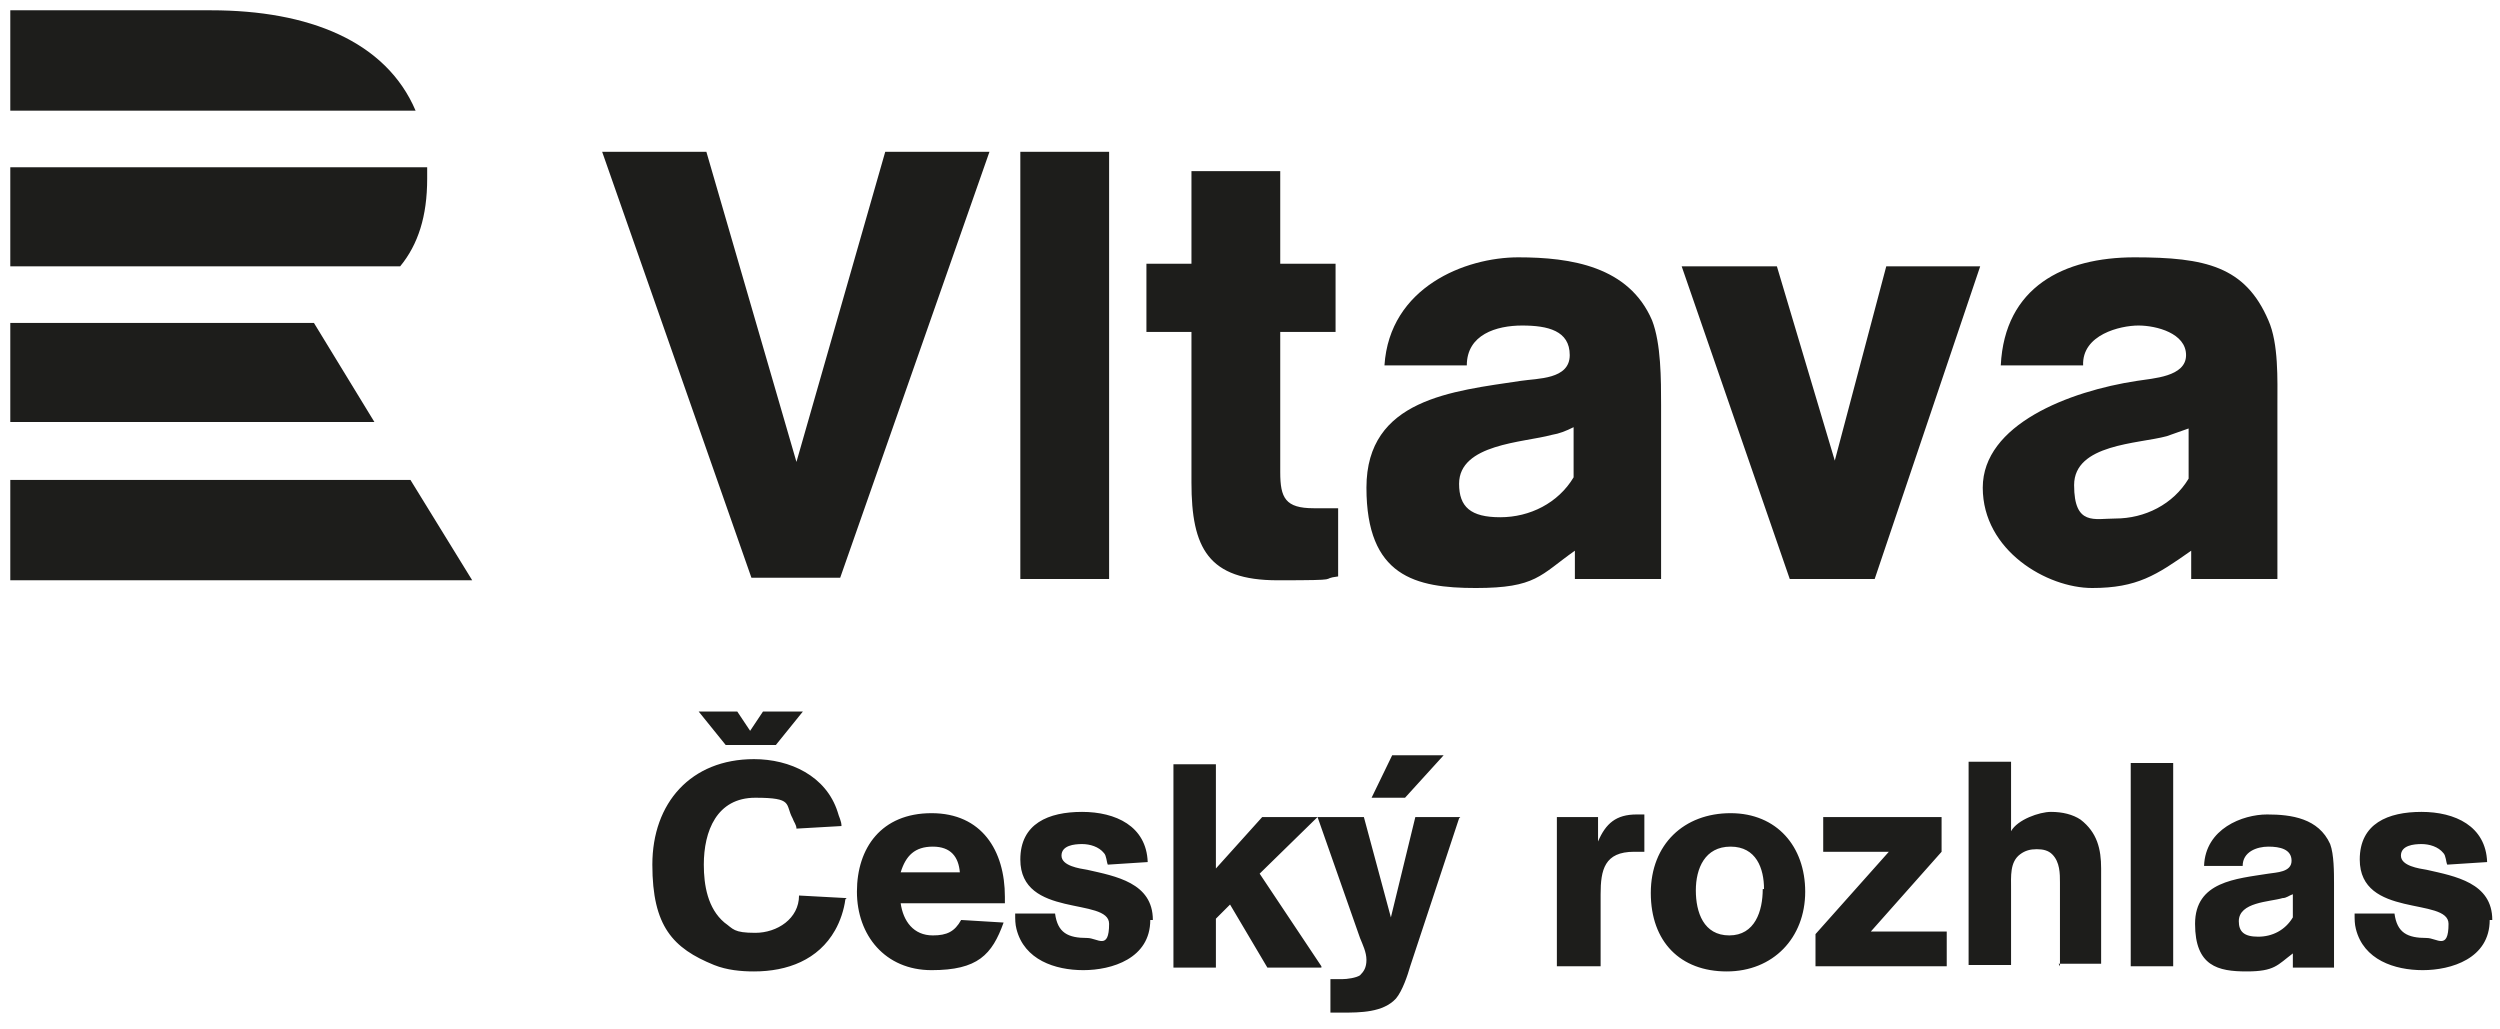 <?xml version="1.0" encoding="UTF-8"?>
<svg id="Layer_1" xmlns="http://www.w3.org/2000/svg" version="1.1" viewBox="0 0 194.3 80">
  <!-- Generator: Adobe Illustrator 29.7.1, SVG Export Plug-In . SVG Version: 2.1.1 Build 8)  -->
  <defs>
    <style>
      .st0 {
        fill: #1d1d1b;
      }
    </style>
  </defs>
  <path class="st0" d="M.8,37.3h31.1l4.8,7.8H.8v-7.8ZM.8,25.1v7.7h28.3l-4.7-7.7H.8ZM31.2,20.7H.8v-7.7h32.4c0,.3,0,.6,0,.9,0,2.9-.7,5.1-2.1,6.8M16.4.8H.8v7.8h31.5C30,3.2,24,.8,16.4.8"/>
  <path class="st0" d="M60.2,57.9h-3.8l-2.1-2.6h3l1,1.5,1-1.5h3.1l-2.1,2.6ZM137,69.1c0,1.7-.6,3.6-2.6,3.6s-2.6-1.8-2.6-3.5.7-3.4,2.7-3.4,2.6,1.7,2.6,3.3M140.3,69.3c0-3.5-2.2-6.1-5.8-6.1s-6.2,2.4-6.2,6.2,2.3,6.1,5.9,6.1,6.1-2.6,6.1-6.2M127.8,66.3v-3c-.2,0-.4,0-.6,0-1.6,0-2.4.7-3,2.1v-1.9h-3.2v11.6h3.4v-3.8c0-.6,0-1.2,0-1.8,0-1.9.3-3.3,2.6-3.3s.5,0,.8,0M102.7,75.1l-4.8-7.2,4.5-4.4h-4.3l-3.6,4v-8.1h-3.3v15.8h3.3v-3.8l1.1-1.1,2.9,4.9h4.2ZM89.6,71.5c0-2.9-2.9-3.4-5.1-3.9-.6-.1-2-.3-2-1.1s1-.9,1.6-.9,1.3.2,1.7.7c.2.2.2.7.3.9l3.1-.2c-.1-2.8-2.5-3.9-5.1-3.9s-4.8.9-4.8,3.7c0,4.6,6.9,2.9,6.9,5s-.9,1.1-1.7,1.1c-1.5,0-2.3-.4-2.5-1.9h-3.1c0,.5,0,.8.1,1.2.6,2.4,3,3.2,5.2,3.2s5.2-.9,5.2-3.9M74.6,67.8h-4.6c.4-1.3,1.1-2,2.5-2s2,.8,2.1,2M78.1,70.3v-.6c0-3.6-1.8-6.5-5.7-6.5s-5.8,2.7-5.8,6.1,2.2,6.1,5.8,6.1,4.7-1.2,5.6-3.7l-3.3-.2c-.5.9-1.1,1.2-2.2,1.2-1.5,0-2.3-1.1-2.5-2.5h8.1ZM65.8,69.8l-3.7-.2c0,1.8-1.7,2.9-3.4,2.9s-1.7-.3-2.4-.8c-1.3-1.1-1.6-2.9-1.6-4.5,0-2.6,1-5.2,4-5.2s2.3.5,2.9,1.6c.1.3.3.5.3.8l3.5-.2c0-.4-.2-.7-.3-1.1-.9-2.8-3.7-4.1-6.5-4.1-4.9,0-7.9,3.4-7.9,8.2s1.6,6.5,4.8,7.8c1,.4,2.1.5,3.1.5,2.6,0,5-.9,6.3-3.2.4-.7.7-1.6.8-2.4M178.2,71.3c-.6,1-1.6,1.5-2.7,1.5s-1.5-.4-1.5-1.2c0-1.5,2.4-1.5,3.4-1.8.3,0,.5-.2.8-.3v1.8ZM181.4,68.7c0-.9,0-2.3-.3-3.1-.9-2-3-2.3-4.9-2.3s-4.8,1.1-4.9,4h3c0-1.1,1.1-1.5,2-1.5s1.8.2,1.8,1.1-1.2.9-1.8,1c-2.5.4-5.7.6-5.7,3.9s1.8,3.7,4,3.7,2.4-.5,3.6-1.4v1.1h3.2v-6.4ZM193.7,71.5c0-2.9-2.9-3.4-5.1-3.9-.6-.1-2-.3-2-1.1s1-.9,1.6-.9,1.3.2,1.7.7c.2.2.2.7.3.9l3.1-.2c-.1-2.8-2.5-3.9-5.1-3.9s-4.8.9-4.8,3.7c0,4.6,6.9,2.9,6.9,5s-.9,1.1-1.7,1.1c-1.5,0-2.3-.4-2.5-1.9h-3.1c0,.5,0,.8.1,1.2.6,2.4,3,3.2,5.2,3.2s5.2-.9,5.2-3.9M168.9,75.1h-3.3v-15.8h3.3v15.8ZM160.1,75.1v-6.5c0-.7,0-1.6-.6-2.2-.3-.3-.7-.4-1.2-.4s-.9.1-1.3.4c-.8.6-.7,1.7-.7,2.7v5.9h-3.3v-15.8h3.3v5.4c.5-.9,2.2-1.5,3.1-1.5s1.7.2,2.3.6c1.3,1,1.6,2.3,1.6,3.8v7.4h-3.3ZM141.1,75.1v-2.5l5.7-6.4h-5.1v-2.7h9.2v2.7l-5.5,6.2h5.9v2.7h-10.2ZM112.1,58.7h-3.9l-1.6,3.3h2.6l3-3.3ZM113.5,63.5h-3.5l-1.9,7.8-2.1-7.8h-3.6l3.3,9.4c.2.5.5,1.1.5,1.7s-.2.9-.5,1.2c-.3.2-1,.3-1.4.3s-.6,0-.9,0v2.6c.3,0,.6,0,.9,0,1.4,0,3.2,0,4.2-1.1.5-.6.9-1.8,1.1-2.5l3.8-11.5Z"/>
  <path class="st0" d="M76.8,11.8h-8l-6.9,24.1-7-24.1h-8.1l11.6,33.1h6.9l11.6-33.1ZM79.3,45h6.9V11.8h-6.9v33.1ZM104,44.9v-5.4c-.6,0-1.3,0-1.9,0-2.2,0-2.6-.8-2.6-2.8v-10.9h4.3v-5.3h-4.3v-7.2h-6.9v7.2h-3.5v5.3h3.5v10.5c0,.4,0,.8,0,1.2,0,5.1,1.3,7.6,6.7,7.6s3.1-.1,4.7-.3M153.9,20.7h-7.3l-4,15.1-4.5-15.1h-7.4l8.4,24.3h6.6l8.2-24.3ZM176.9,45h-6.6s0-2.2,0-2.2c-2.7,1.9-4.2,2.9-7.7,2.9s-8.5-2.9-8.5-7.8,6.7-7.5,12-8.3c1.2-.2,3.8-.3,3.8-2s-2.3-2.3-3.7-2.3-4.4.7-4.3,3.1h-6.4c.3-6.1,4.9-8.4,10.4-8.4s8.6.7,10.4,4.9c.8,1.8.7,4.6.7,6.6v13.5ZM170.1,33.3c-.6.2-1.1.4-1.7.6-2.2.6-7.2.6-7.2,3.8s1.6,2.6,3.2,2.6c2.3,0,4.5-1.1,5.7-3.1v-3.8ZM129.1,31.5c0-2,0-4.8-.7-6.6-1.8-4.2-6.3-4.9-10.4-4.9s-10,2.3-10.4,8.4h6.4c0-2.4,2.3-3.1,4.3-3.1s3.7.4,3.7,2.3-2.5,1.8-3.8,2c-5.3.8-12,1.4-12,8.3s3.8,7.8,8.5,7.8,5-1,7.7-2.9v2.2s6.7,0,6.7,0v-13.5ZM122.3,37.1c-1.2,2-3.4,3.1-5.7,3.1s-3.2-.8-3.2-2.6c0-3.1,5-3.2,7.2-3.8.6-.1,1.1-.3,1.7-.6v3.8Z"/>
</svg>